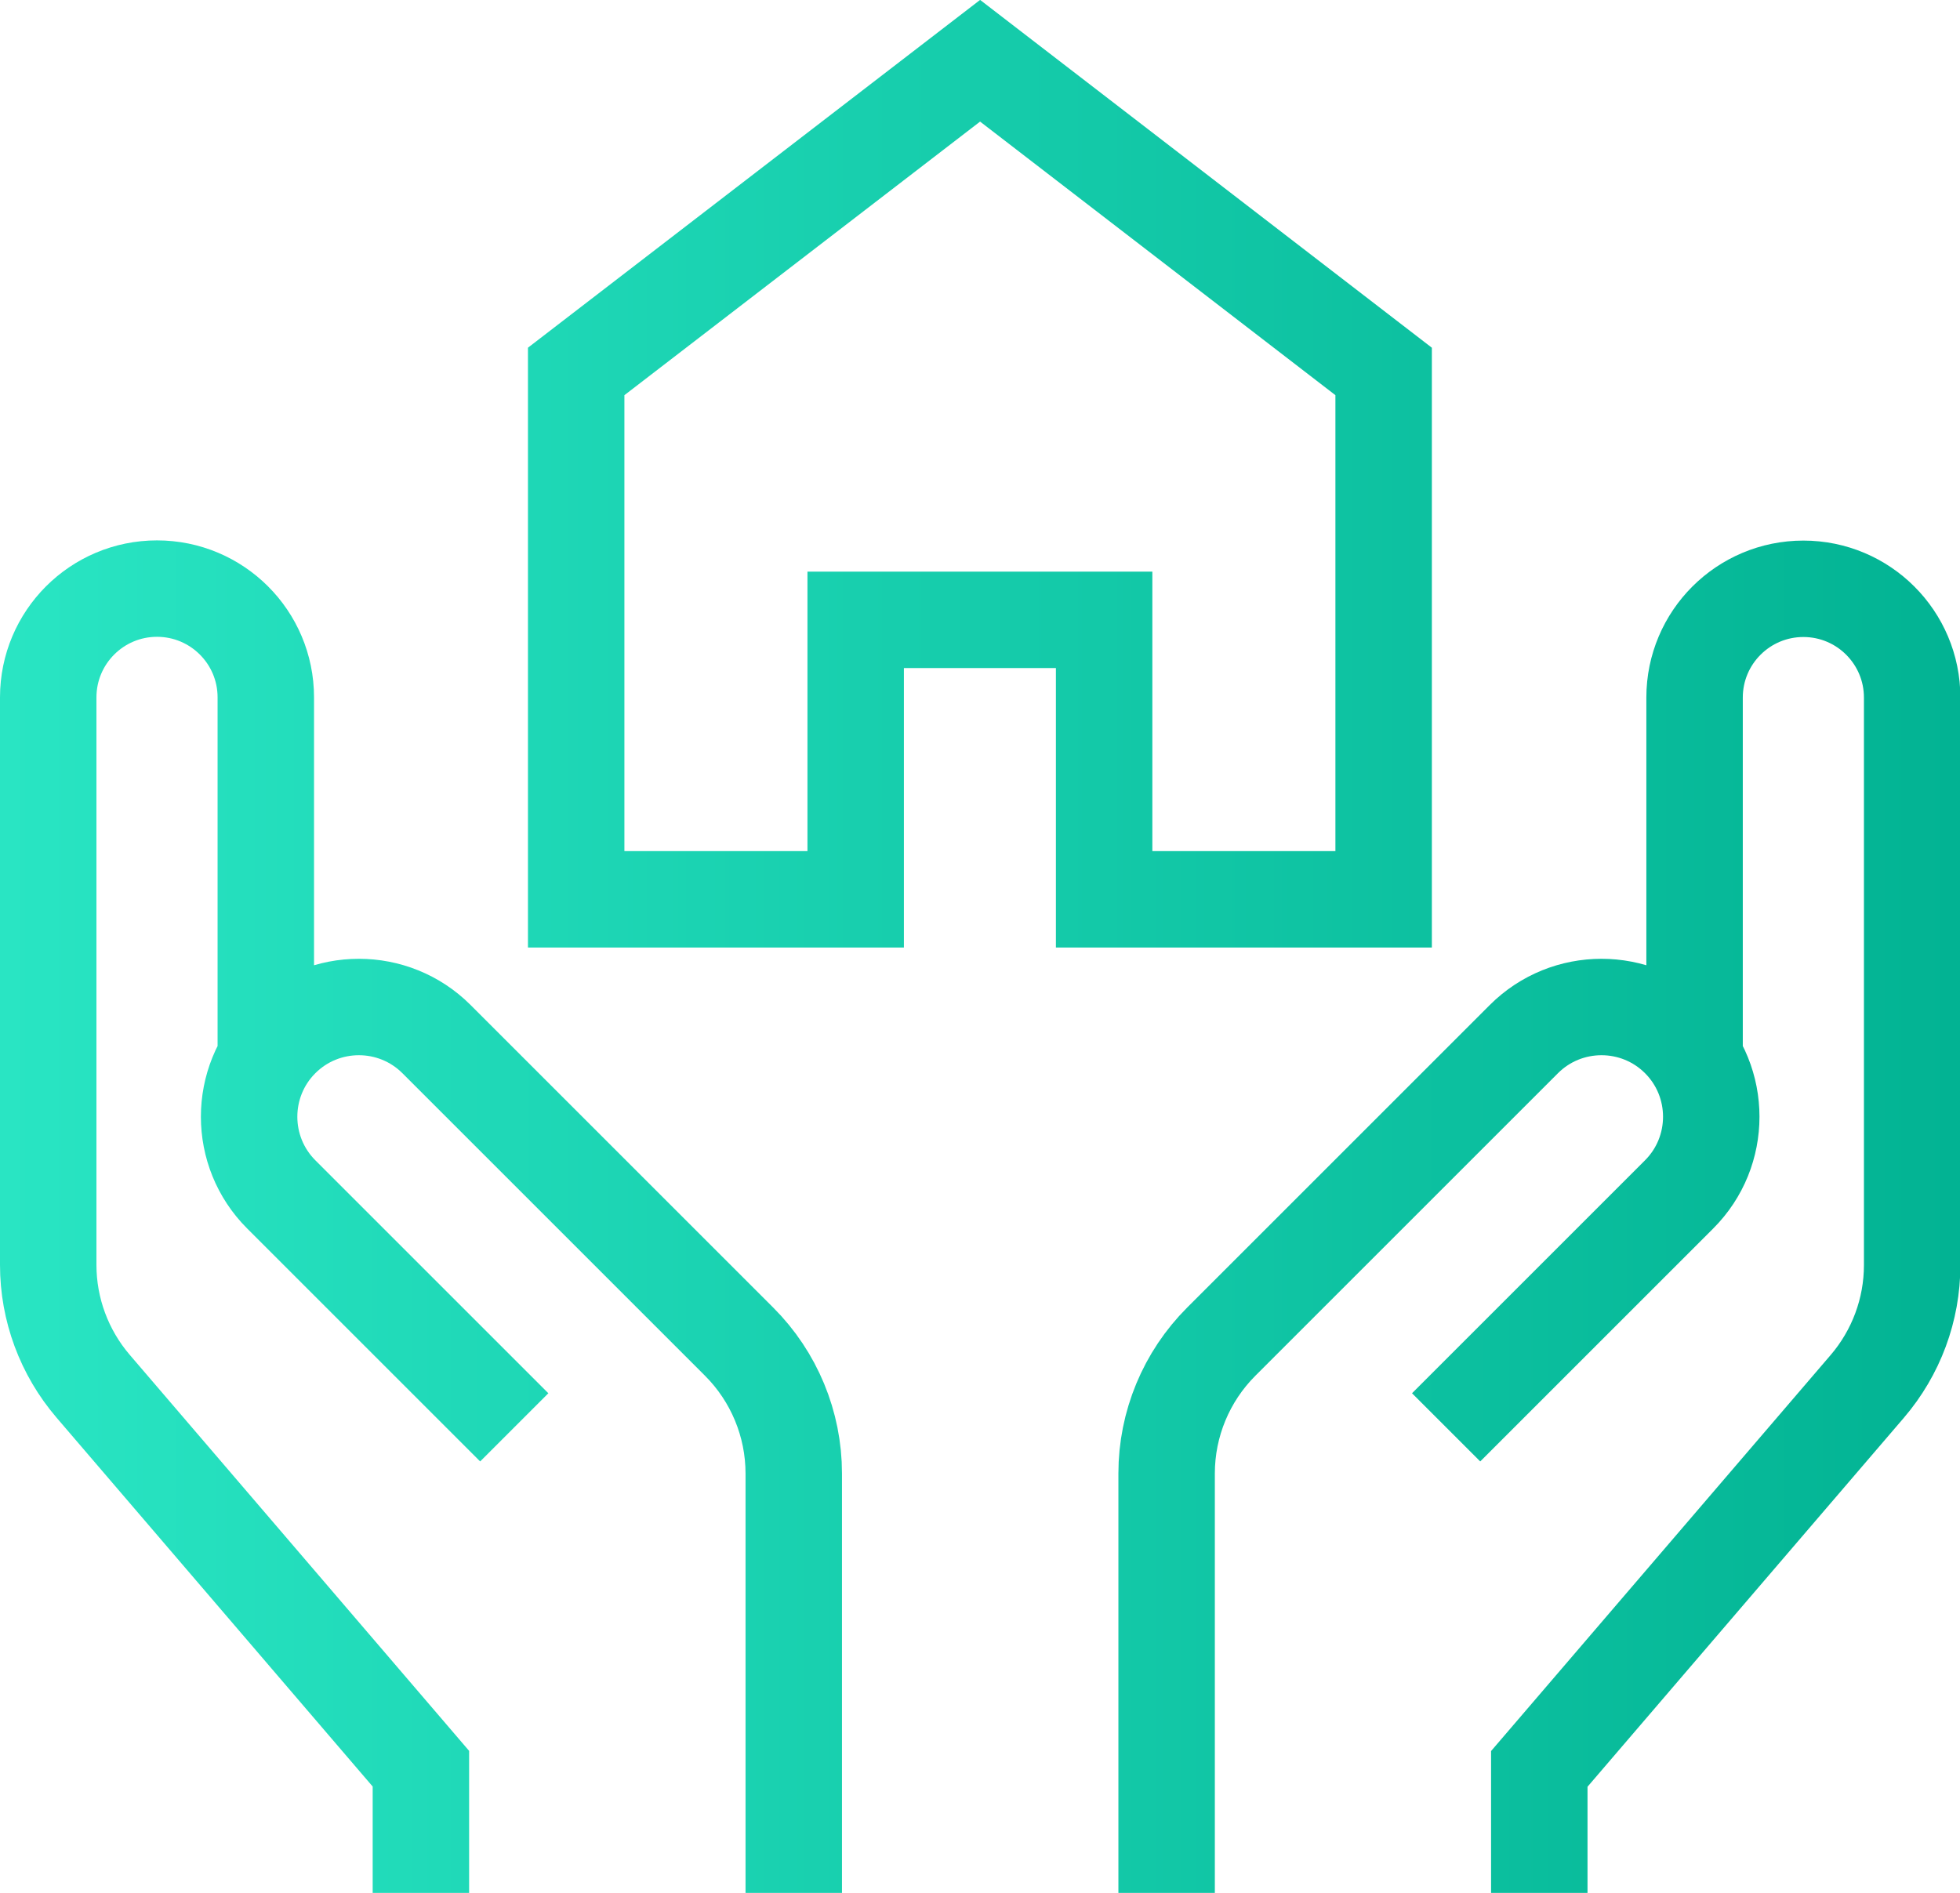 <?xml version="1.0" encoding="UTF-8"?><svg xmlns="http://www.w3.org/2000/svg" xmlns:xlink="http://www.w3.org/1999/xlink" viewBox="0 0 101.61 98.15"><defs><style>.e{fill:none;stroke:url(#d);stroke-miterlimit:10;stroke-width:5px;}</style><linearGradient id="d" x1="0" y1="49.08" x2="101.61" y2="49.08" gradientTransform="matrix(1, 0, 0, 1, 0, 0)" gradientUnits="userSpaceOnUse"><stop offset="0" stop-color="#29e5c3"/><stop offset="1" stop-color="#02b393"/></linearGradient></defs><g id="a"/><g id="b"><g id="c"><path class="e" d="M21.82,98.15v-6.44L4.83,71.88c-1.5-1.75-2.33-3.98-2.33-6.29v-29.43c0-3.11,2.52-5.64,5.64-5.64h0c3.11,0,5.64,2.52,5.64,5.64h0v18.73m27.37,43.27v-21.76c0-2.56-1.02-5.02-2.83-6.83l-15.69-15.69c-2.22-2.22-5.83-2.22-8.05,0h0c-2.22,2.22-2.22,5.83,0,8.05h0l12.08,12.08m53.14,24.15v-6.44l17-19.83c1.5-1.75,2.33-3.98,2.33-6.29v-29.43c0-3.11-2.52-5.64-5.64-5.64h0c-3.11,0-5.64,2.52-5.64,5.64h0v18.73m-12.88,19.11l12.08-12.08h0c2.22-2.22,2.22-5.83,0-8.05h0c-2.22-2.22-5.83-2.22-8.05,0l-15.69,15.69c-1.81,1.81-2.83,4.27-2.83,6.83v21.76M50.81,3.15L29.87,19.26v27.37h14.49v-14.49h12.88v14.49h14.49V19.26L50.81,3.15Z"/></g></g></svg>